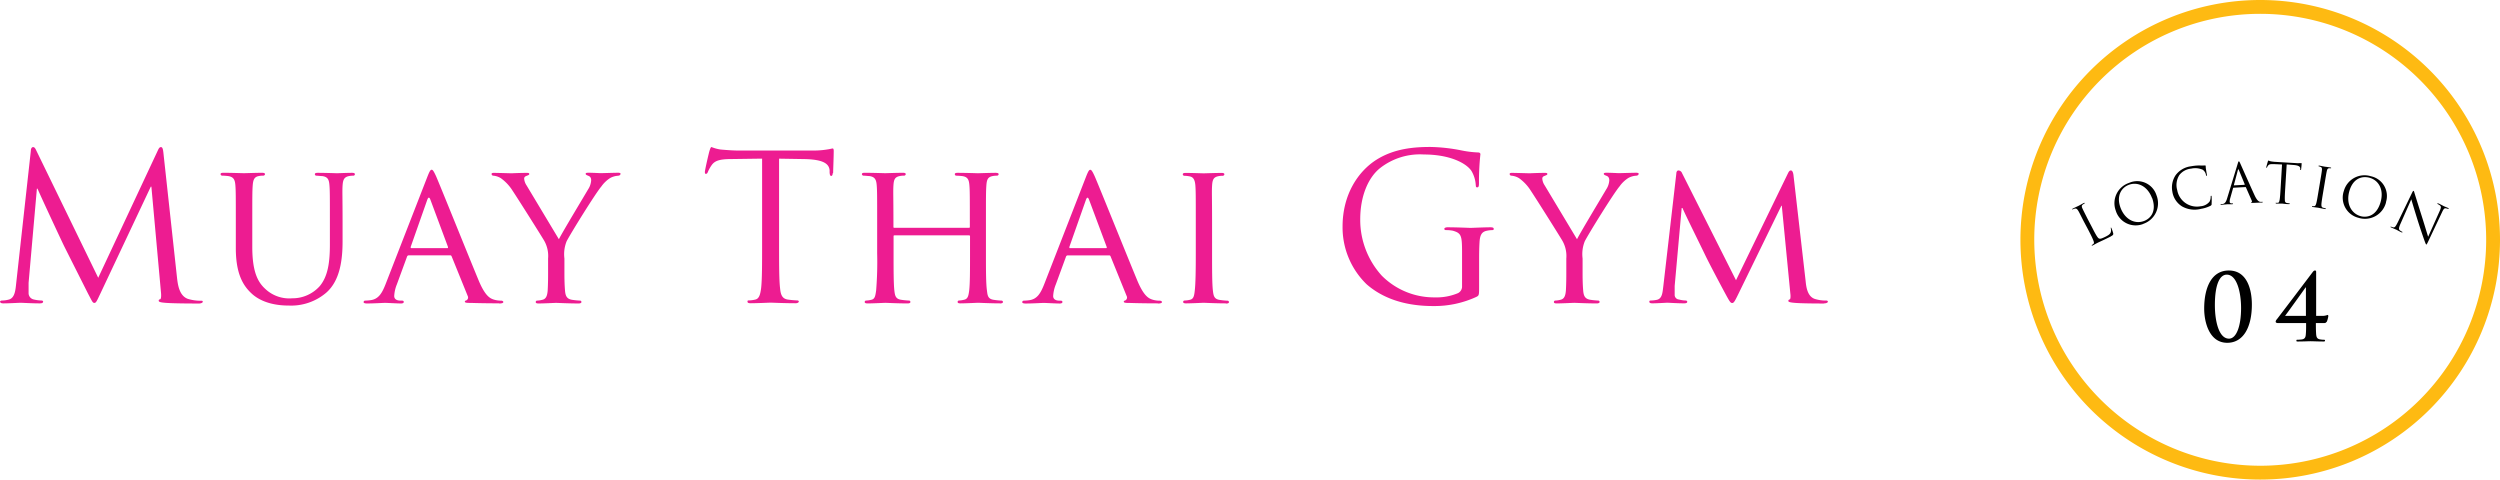 <svg xmlns="http://www.w3.org/2000/svg" viewBox="0 0 542.15 104"><defs><style>.cls-1{fill:#ed1c91;}.cls-2{fill:#feba12;}</style></defs><title>location04</title><g id="レイヤー_2" data-name="レイヤー 2"><g id="レイヤー_1-2" data-name="レイヤー 1"><path class="cls-1" d="M43,65.82c-1,0-5.72,0-7.35-.17-1-.09-1.23-.22-1.23-.44s.09-.26.31-.31.26-.79.17-1.59L32.83,40.48H32.7L21.91,63.36c-.92,1.94-1.06,2.33-1.45,2.33s-.52-.44-1.36-2C18,61.51,14.17,53.9,13.95,53.46c-.4-.79-5.33-11.35-5.81-12.54H8L6.2,61.34c0,.71,0,1.5,0,2.25A1.41,1.41,0,0,0,7.3,64.94,8.06,8.06,0,0,0,9,65.17c.18,0,.35.09.35.22,0,.31-.26.4-.79.4-1.63,0-3.74-.13-4.09-.13s-2.51.13-3.7.13c-.44,0-.75-.09-.75-.4,0-.13.22-.22.44-.22A5.64,5.64,0,0,0,1.76,65c1.45-.26,1.59-2,1.76-3.65L6.69,32.69c0-.48.22-.79.48-.79s.44.18.66.66L21.3,60.24,34.24,32.6c.18-.39.35-.7.66-.7s.44.35.53,1.19l2.95,27.06c.18,1.59.48,4,2.38,4.67a9.53,9.53,0,0,0,2.86.4c.22,0,.35,0,.35.22s-.4.39-.92.39ZM76.65,38.1a4.61,4.61,0,0,0-1,.09c-1.06.22-1.28.84-1.36,2.07s0,2.25,0,8.05v4c0,4-.53,8.58-3.61,11.22a11.72,11.72,0,0,1-8.1,2.73c-1.28,0-5.33-.09-8.05-2.64-1.89-1.76-3.39-4.36-3.39-9.82v-5.5c0-5.81,0-6.87-.09-8.05s-.31-1.89-1.59-2.07a13.11,13.11,0,0,0-1.32-.09.37.37,0,0,1-.31-.31c0-.22.17-.31.62-.31,1.76,0,4.09.09,4.45.09s2.77-.09,3.91-.09c.44,0,.66.09.66.31a.38.38,0,0,1-.35.31,4.61,4.61,0,0,0-1,.09c-1,.18-1.23.84-1.32,2.07s-.09,2.25-.09,8.05v5.23c0,5.42,1.19,7.66,2.86,9.16a7.56,7.56,0,0,0,5.77,2,7.94,7.94,0,0,0,6-2.64c1.8-2.16,2.2-5.23,2.2-9.06V48.31c0-5.81,0-6.87-.09-8.05s-.26-1.89-1.54-2.07c-.31,0-1-.09-1.32-.09a.33.33,0,0,1-.31-.31c0-.22.18-.31.62-.31,1.71,0,4,.09,4.18.09s2.11-.09,3.26-.09c.44,0,.62.09.62.31a.33.33,0,0,1-.31.31Zm31.64,27.68c-.57,0-3.43,0-6.12-.09-.75,0-1.36,0-1.36-.26s.09-.18.26-.26a.71.71,0,0,0,.35-1l-3.48-8.58c-.09-.18-.13-.22-.35-.22H88.66a.41.41,0,0,0-.4.31l-2.2,6a7.69,7.69,0,0,0-.57,2.51c0,.75.66,1,1.32,1h.35c.31,0,.4.13.4.31s-.22.31-.57.31c-.92,0-3-.13-3.48-.13s-2.33.13-3.91.13c-.49,0-.75-.09-.75-.31a.34.34,0,0,1,.35-.31,10.53,10.53,0,0,0,1.14-.09c1.76-.22,2.51-1.54,3.26-3.43l9.11-23.41c.49-1.23.66-1.45.92-1.45s.53.53.92,1.37c.71,1.58,6.91,17,9.28,22.71,1.41,3.34,2.46,3.83,3.3,4.09a5.33,5.33,0,0,0,1.54.22c.22,0,.48.09.48.31s-.44.31-.88.31ZM97.15,53.55,93.33,43.29c-.22-.57-.44-.57-.66,0L89.06,53.55c0,.18,0,.26.13.26H97c.18,0,.18-.09.13-.26Zm37-15.44a4,4,0,0,0-1.8.48,6.74,6.74,0,0,0-1.94,1.85c-1.28,1.49-6.73,10.3-7.53,11.88a7.48,7.48,0,0,0-.48,3.74v3.21c0,.62,0,2.2.13,3.74.09,1.1.35,1.8,1.49,2a15.08,15.08,0,0,0,1.76.18.3.3,0,0,1,.31.31c0,.18-.22.31-.62.31-2.16,0-4.66-.13-4.88-.13s-2.64.13-3.79.13c-.44,0-.62-.09-.62-.31a.3.3,0,0,1,.31-.31,5.25,5.25,0,0,0,1.14-.18c.79-.18,1.05-.88,1.14-2,.09-1.54.09-3.13.09-3.74V56.06a6.68,6.68,0,0,0-.83-3.83c-.31-.57-5.55-8.89-6.87-10.87a9.69,9.69,0,0,0-2.56-2.73A3.81,3.81,0,0,0,107,38.1a.39.39,0,0,1-.4-.35c0-.18.13-.26.48-.26.75,0,3.65.09,3.83.09s1.85-.09,3.34-.09c.44,0,.53.09.53.26s-.26.26-.62.4-.49.31-.49.62a3.08,3.08,0,0,0,.53,1.45l7,11.66c.79-1.58,5.63-9.59,6.34-10.82a4,4,0,0,0,.66-1.94c0-.53-.18-.83-.62-1s-.57-.26-.57-.44.22-.22.62-.22c1,0,2.38.09,2.68.09s3-.09,3.79-.09c.26,0,.48.09.48.22a.45.45,0,0,1-.48.4Zm46.42-.53c0,.4-.13.57-.31.57s-.31-.13-.35-.75l0-.48c-.13-1.32-1.19-2.33-5.42-2.42l-5.54-.09V53c0,4.22,0,7.7.22,9.55.13,1.28.4,2.24,1.71,2.42a19.66,19.66,0,0,0,2,.18c.26,0,.35.13.35.26s-.22.35-.7.35c-2.42,0-5.19-.13-5.41-.13s-3,.13-4.31.13c-.48,0-.71-.09-.71-.35s.09-.26.35-.26a6.82,6.82,0,0,0,1.32-.18c.88-.18,1.1-1.14,1.28-2.42.22-1.85.22-5.33.22-9.55V34.4l-6.51.09c-2.73,0-3.78.35-4.49,1.41a7.86,7.86,0,0,0-.75,1.36c-.13.35-.26.44-.44.44s-.22-.13-.22-.4c0-.44.88-4.22,1-4.58s.26-.83.44-.83a8.36,8.36,0,0,0,1.94.53c1.28.13,2.95.22,3.48.22h16.5a17.57,17.57,0,0,0,3.13-.22c.66-.09,1.06-.22,1.23-.22s.22.26.22.52c0,1.32-.13,4.36-.13,4.84Zm36.35,28.21c-2.11,0-4.58-.13-4.8-.13s-2.68.13-3.83.13c-.44,0-.62-.09-.62-.31a.3.3,0,0,1,.31-.31,5.22,5.22,0,0,0,1.14-.18c.79-.18.92-.92,1.06-2,.18-1.54.18-4.36.18-8V51.26c0-.17-.09-.22-.22-.22H194c-.13,0-.22,0-.22.22V55c0,3.61,0,6.47.17,8,.13,1.1.26,1.8,1.41,2a16,16,0,0,0,1.76.18.3.3,0,0,1,.31.31c0,.18-.18.31-.62.31-2.16,0-4.62-.13-4.8-.13s-2.68.13-3.87.13c-.4,0-.62-.09-.62-.31a.3.3,0,0,1,.31-.31A5.66,5.66,0,0,0,189,65c.75-.18.83-.88,1-2a76.77,76.77,0,0,0,.22-8.1v-6.6c0-5.81,0-6.87-.09-8.05s-.31-1.89-1.59-2.07c-.31,0-1-.09-1.32-.09a.37.37,0,0,1-.31-.31c0-.22.17-.31.62-.31,1.76,0,4.22.09,4.44.09s2.64-.09,3.83-.09c.44,0,.62.09.62.31a.38.38,0,0,1-.31.31,4.38,4.38,0,0,0-1,.09c-1.06.22-1.28.75-1.36,2.07s0,2.33,0,8.14v.79c0,.22.09.22.22.22H210.1c.13,0,.22,0,.22-.22V48.4c0-5.81,0-7-.09-8.14s-.26-1.89-1.54-2.07a13.11,13.11,0,0,0-1.32-.09.33.33,0,0,1-.31-.31c0-.22.17-.31.62-.31,1.72,0,4.22.09,4.4.09s2.68-.09,3.83-.09c.44,0,.66.09.66.31a.38.38,0,0,1-.35.31,4.61,4.61,0,0,0-1,.09c-1,.22-1.23.75-1.32,2.07s-.09,2.25-.09,8.05v6.6c0,3.61,0,6.56.22,8.1.13,1.1.22,1.8,1.41,2a15.45,15.45,0,0,0,1.71.18.31.31,0,0,1,.35.31c0,.18-.22.31-.66.31Zm34.27,0c-.57,0-3.43,0-6.12-.09-.75,0-1.36,0-1.36-.26s.09-.18.26-.26a.71.71,0,0,0,.35-1l-3.48-8.58c-.09-.18-.13-.22-.35-.22h-8.93a.41.41,0,0,0-.4.31l-2.2,6a7.78,7.78,0,0,0-.57,2.51c0,.75.66,1,1.32,1H230c.31,0,.4.13.4.31s-.22.31-.57.31c-.92,0-3-.13-3.48-.13s-2.33.13-3.92.13c-.48,0-.75-.09-.75-.31a.34.34,0,0,1,.35-.31,10.46,10.46,0,0,0,1.14-.09c1.76-.22,2.51-1.54,3.26-3.43l9.11-23.41c.49-1.23.66-1.45.92-1.45s.53.53.92,1.37c.71,1.58,6.91,17,9.28,22.71,1.41,3.34,2.46,3.83,3.3,4.09a5.33,5.33,0,0,0,1.54.22c.22,0,.48.09.48.31s-.44.31-.88.31ZM240,53.55l-3.83-10.25c-.22-.57-.44-.57-.66,0l-3.61,10.25c0,.18,0,.26.13.26h7.83c.18,0,.18-.09.13-.26Zm25.87,12.24c-2.16,0-4.67-.13-4.84-.13s-2.64.13-3.83.13c-.4,0-.62-.09-.62-.31a.3.3,0,0,1,.31-.31A5.62,5.62,0,0,0,258.1,65c.75-.18.88-.88,1-2,.18-1.54.22-4.49.22-8.1v-6.6c0-5.81,0-6.87-.09-8.05s-.4-1.85-1.23-2a7.07,7.07,0,0,0-1.19-.13.33.33,0,0,1-.31-.31c0-.22.18-.31.62-.31,1.28,0,3.7.09,3.91.09s2.68-.09,3.87-.09c.44,0,.62.09.62.31a.37.37,0,0,1-.31.31,4.4,4.4,0,0,0-1,.09c-1.05.22-1.28.75-1.36,2.07s0,2.25,0,8.05v6.6c0,3.61,0,6.56.18,8.1.13,1.1.26,1.8,1.41,2a16.12,16.12,0,0,0,1.76.18.3.3,0,0,1,.31.31c0,.18-.18.31-.62.31ZM323.58,49.9a6.26,6.26,0,0,0-1.1.13c-1.19.22-1.54,1-1.63,2.51s-.09,2.73-.09,4.58V62c0,2,0,2.07-.57,2.37a21.71,21.71,0,0,1-9.33,2c-3.34,0-9.59-.44-14.48-4.71a17.17,17.17,0,0,1-5.23-12.54c0-7,3.43-12,7.35-14.48s8.32-2.77,11.71-2.77a37.5,37.5,0,0,1,6.73.75,22.21,22.21,0,0,0,3.57.44c.44,0,.53.22.53.4a55.35,55.35,0,0,0-.31,6.25c0,.71-.09.92-.4.92s-.26-.26-.31-.66a6.78,6.78,0,0,0-.92-2.9c-1.1-1.67-4.66-3.57-10.34-3.57a14,14,0,0,0-9.42,2.91c-2.56,2-4.36,6-4.36,11.18a18,18,0,0,0,4.67,12.19,16,16,0,0,0,11.53,4.71,12,12,0,0,0,5-.92,1.6,1.6,0,0,0,.88-1.54V54.56c0-3.57-.22-4-2-4.53a8,8,0,0,0-1.5-.13c-.17,0-.35-.09-.35-.26s.22-.35.71-.35c2,0,4.75.13,5,.13s3-.13,4.31-.13c.48,0,.7.09.7.35s-.17.26-.35.26ZM354.95,38.1a4,4,0,0,0-1.8.48,6.74,6.74,0,0,0-1.94,1.85c-1.28,1.49-6.73,10.3-7.53,11.88a7.48,7.48,0,0,0-.48,3.74v3.21c0,.62,0,2.2.13,3.74.09,1.1.35,1.8,1.49,2a15.08,15.08,0,0,0,1.76.18.3.3,0,0,1,.31.31c0,.18-.22.31-.62.31-2.16,0-4.66-.13-4.88-.13s-2.64.13-3.79.13c-.44,0-.62-.09-.62-.31a.3.3,0,0,1,.31-.31,5.25,5.25,0,0,0,1.15-.18c.79-.18,1.05-.88,1.14-2,.09-1.54.09-3.13.09-3.74V56.06a6.65,6.65,0,0,0-.84-3.83c-.31-.57-5.54-8.89-6.86-10.87a9.69,9.69,0,0,0-2.56-2.73,3.82,3.82,0,0,0-1.63-.53.39.39,0,0,1-.4-.35c0-.18.13-.26.48-.26.75,0,3.65.09,3.83.09s1.85-.09,3.34-.09c.44,0,.53.09.53.26s-.26.26-.62.4-.48.31-.48.62a3.08,3.08,0,0,0,.53,1.45l7,11.66c.79-1.58,5.63-9.59,6.34-10.82a4,4,0,0,0,.66-1.94c0-.53-.17-.83-.62-1s-.57-.26-.57-.44.22-.22.62-.22c1,0,2.38.09,2.68.09s3-.09,3.79-.09c.26,0,.48.09.48.22a.45.45,0,0,1-.48.4Zm40.57,27.72c-.88,0-5.19,0-6.6-.17-.92-.09-1.1-.22-1.1-.4a.32.32,0,0,1,.26-.31c.22,0,.26-.62.17-1.32l-1.85-19h-.09L377,63.71c-.79,1.63-1,2-1.36,2s-.57-.35-1.32-1.72c-1-1.85-3.56-6.65-4.53-8.67-1.14-2.38-4.27-8.67-4.93-10.21h-.17L363.17,62c0,.57,0,1.28,0,1.89a1,1,0,0,0,.92,1.06,6.27,6.27,0,0,0,1.5.22.33.33,0,0,1,.31.26c0,.26-.26.35-.7.35-1.45,0-3.3-.13-3.61-.13s-2.2.13-3.26.13c-.4,0-.66-.09-.66-.35s.18-.26.4-.26a7.61,7.61,0,0,0,1.14-.13c1.28-.22,1.32-1.59,1.5-3l2.82-24.42c0-.4.22-.66.44-.66a.88.88,0,0,1,.79.57l11.71,23.24,11.27-23.19c.17-.35.35-.62.62-.62s.48.31.57,1l2.64,23c.13,1.32.4,3.34,2,3.87a8.17,8.17,0,0,0,2.51.35c.18,0,.31.09.31.26s-.35.35-.79.35Z"/><path class="cls-2" d="M490.15,101a49,49,0,1,0-49-49,49.06,49.06,0,0,0,49,49m0,3a52,52,0,1,1,52-52,52,52,0,0,1-52,52Z"/><path d="M457.77,51.27c-.77.39-1.34.66-1.79.87s-.8.37-1.11.52l-.43.23-.6.33c-.12.06-.18.06-.22,0s0-.07.05-.11a1.62,1.62,0,0,0,.3-.21c.19-.15.13-.42,0-.74-.17-.48-.6-1.32-1.13-2.35l-1-1.88c-.85-1.67-1-2-1.2-2.3s-.38-.48-.77-.37a2.25,2.25,0,0,0-.38.15s-.1,0-.12,0,0-.11.13-.17c.48-.25,1.17-.56,1.23-.59l1.14-.62c.12-.06.18-.06.21,0a.08.08,0,0,1-.05.11,3,3,0,0,0-.34.21c-.28.21-.28.44-.11.82s.31.65,1.15,2.32l1,1.91c.8,1.57,1.19,2.23,1.48,2.33s.57,0,1.41-.41c.57-.29,1-.54,1.13-1a1.65,1.65,0,0,0,0-.78c0-.09,0-.15,0-.19s.08,0,.14.13a7.48,7.48,0,0,1,.39,1.15c0,.28,0,.34-.53.63Zm7.05-2.72a4.5,4.5,0,0,1-6-2.89,4.64,4.64,0,0,1,2.89-6,4.37,4.37,0,0,1,5.94,2.67,4.71,4.71,0,0,1-2.88,6.22Zm1.9-5.52c-1-2.71-3.13-3.59-4.91-3s-2.86,2.41-2,4.89c.93,2.63,3.11,3.77,5.15,3,1-.36,2.91-1.69,1.75-5Zm12.9,1.19a.41.41,0,0,1-.24.4,7,7,0,0,1-2.07.67,5.52,5.52,0,0,1-4.13-.54,4.58,4.58,0,0,1-2.09-3.22A4.8,4.8,0,0,1,471.8,38a4.87,4.87,0,0,1,3.36-1.94,10.24,10.24,0,0,1,1.74-.18,11.39,11.39,0,0,0,1.24,0c.13,0,.16,0,.18.1s0,.25.06.67.17,1,.2,1.22,0,.25-.06.27-.11-.06-.14-.23a1.66,1.66,0,0,0-.72-1.11,4,4,0,0,0-2.48-.23,3.65,3.65,0,0,0-2.55,1.37,4,4,0,0,0-.48,3.28,4.33,4.33,0,0,0,5.07,3.51,2.76,2.76,0,0,0,1.94-1,2.27,2.27,0,0,0,.25-1.07c0-.13,0-.18.09-.2s.1.06.11.16a12.7,12.7,0,0,1,0,1.56Zm10.81-.3c-.18,0-1.05.06-1.88.08-.23,0-.36,0-.37-.06s0-.08.08-.09.14-.14.06-.33l-1.27-2.89a.11.11,0,0,0-.11-.06l-2.57.14c-.06,0-.09,0-.11.11l-.61,2.16a2.57,2.57,0,0,0-.12.81c0,.24.27.34.48.32h.12c.08,0,.12,0,.12.07s-.06.1-.17.11c-.29,0-.8,0-.94,0s-.79.08-1.35.11c-.15,0-.23,0-.23-.08s0-.08.11-.08l.34,0c.55-.1.76-.57.95-1.18l2.32-7.59c.12-.4.17-.48.24-.48s.12.05.29.42,2.35,5.29,3.18,7.07c.49,1,.85,1.22,1.1,1.28a1.54,1.54,0,0,0,.48,0c.07,0,.12,0,.12.07s-.11.1-.24.11ZM486.81,40l-1.31-3.17c-.07-.17-.13-.17-.18,0l-.88,3.29c0,.06,0,.08,0,.08l2.29-.12c.06,0,.06,0,0-.09ZM499,36.72c0,.11,0,.15-.09.15s-.08,0-.08-.21v-.13c0-.36-.28-.66-1.43-.75l-1.51-.12-.31,5.07c-.07,1.15-.12,2.09-.09,2.6,0,.35.07.62.43.69l.54.08c.08,0,.09,0,.09.08s-.07.09-.2.09c-.66,0-1.41-.12-1.47-.12l-1.18,0c-.13,0-.19,0-.19-.11s0-.07.1-.06a2.36,2.36,0,0,0,.36,0c.25,0,.32-.29.39-.64.09-.5.15-1.45.22-2.6l.3-5.07-1.77-.08c-.74,0-1,0-1.25.31a1.85,1.85,0,0,0-.22.36c0,.09-.08.12-.13.11s-.06,0-.05-.11.31-1.13.34-1.23.09-.23.14-.22a2.35,2.35,0,0,0,.52.18c.34.06.8.11.94.11l4.49.27a4.59,4.59,0,0,0,.85,0l.34,0c.06,0,.06.08.05.15,0,.36-.11,1.18-.12,1.31Zm6.44-.23a1.62,1.62,0,0,0-.3,0c-.33,0-.46.19-.55.6s-.14.71-.45,2.56l-.35,2.08c-.19,1.14-.34,2.07-.37,2.58,0,.35,0,.62.35.73l.52.14c.07,0,.09,0,.08.09s-.08.08-.2.06c-.65-.11-1.39-.27-1.45-.28s-.81-.1-1.17-.16c-.13,0-.18-.06-.17-.12s0-.07.11-.06a1.63,1.63,0,0,0,.36,0c.25,0,.35-.26.45-.59.14-.49.29-1.42.48-2.56l.35-2.08c.31-1.85.36-2.18.4-2.56s0-.63-.29-.73a1.69,1.69,0,0,0-.36-.11s-.09,0-.08-.09.08-.08.2-.07l1.19.23c.06,0,.81.1,1.17.17.13,0,.18.05.17.12s-.06.06-.11.06Zm12,7.37a4.71,4.71,0,0,1-6,3.37,4.5,4.5,0,0,1-3.15-5.83,4.65,4.65,0,0,1,5.86-3.18,4.38,4.38,0,0,1,3.26,5.65Zm-3.46-5.28c-1.92-.56-3.74.28-4.48,2.8-.79,2.68.32,4.88,2.4,5.49,1,.3,3.36.33,4.34-3,.81-2.77-.44-4.74-2.26-5.28Zm16.77,6.7a1.13,1.13,0,0,0-.28-.09c-.39-.09-.55.12-.86.77l-3,6.34c-.34.71-.39.76-.46.72s-.16-.22-.46-1.07c-.07-.17-.87-2.5-1.43-4.28-.61-1.95-1.19-3.9-1.35-4.45l-2.32,5.26c-.4.9-.43,1.23-.17,1.46a2.61,2.61,0,0,0,.51.32c.05,0,.08.06.06.11s-.11.06-.24,0c-.62-.29-1-.53-1.13-.58s-.57-.23-1.05-.46c-.11,0-.17-.09-.13-.17s.06,0,.12,0a1.7,1.7,0,0,0,.48.15c.31.05.51-.23,1-1.22l3-6.2c.2-.42.29-.53.38-.49s.16.37.21.53.86,2.77,1.68,5.35c.53,1.66,1.08,3.54,1.26,4.06l2.49-5.56c.32-.71.36-1,.07-1.23a3.34,3.34,0,0,0-.51-.31c-.08,0-.07-.08-.05-.12s.12,0,.25,0c.49.23,1,.51,1.11.57s.49.2.94.4c.12.06.19.11.16.17s-.08.06-.15,0Z"/><path d="M483,74.34c-3.94,0-5-4.56-5-7.4,0-4.66,1.64-8.28,5.34-8.28,4,0,5,4.2,5,7.38,0,5-1.9,8.3-5.34,8.3Zm-.1-14.78c-1.5,0-2.58,2.06-2.58,6.62,0,3.46.86,7.26,3.06,7.26,1.62,0,2.62-2.74,2.62-6.62,0-3.46-.92-7.26-3.1-7.26ZM504.52,69.8c-.1.18-.2.26-.54.26h-1.76c0,.64,0,1.54.06,2.42.06.62.18,1,.84,1.12a5.07,5.07,0,0,0,.9.08.17.17,0,0,1,.18.2c0,.14-.1.18-.32.18-1.12,0-2.4-.06-2.82-.06s-1.64.06-2.74.06c-.22,0-.32,0-.32-.18s.06-.2.16-.2a9.06,9.06,0,0,0,.94-.06c.76-.08.9-.52.94-1.14.08-.88.06-1.78.06-2.42H494c-.24,0-.5-.08-.5-.3a.85.85,0,0,1,.26-.52c.14-.16,7.6-10,7.76-10.22s.32-.36.52-.36.24.14.24.34,0,1.7,0,3v6.5h1.54a3,3,0,0,0,.92-.2c.1,0,.18.08.18.24a5,5,0,0,1-.34,1.26Zm-4.42-7.48H500c-.46.66-3.78,5.28-4.46,6.18h4.52V62.32Z"/></g></g></svg>